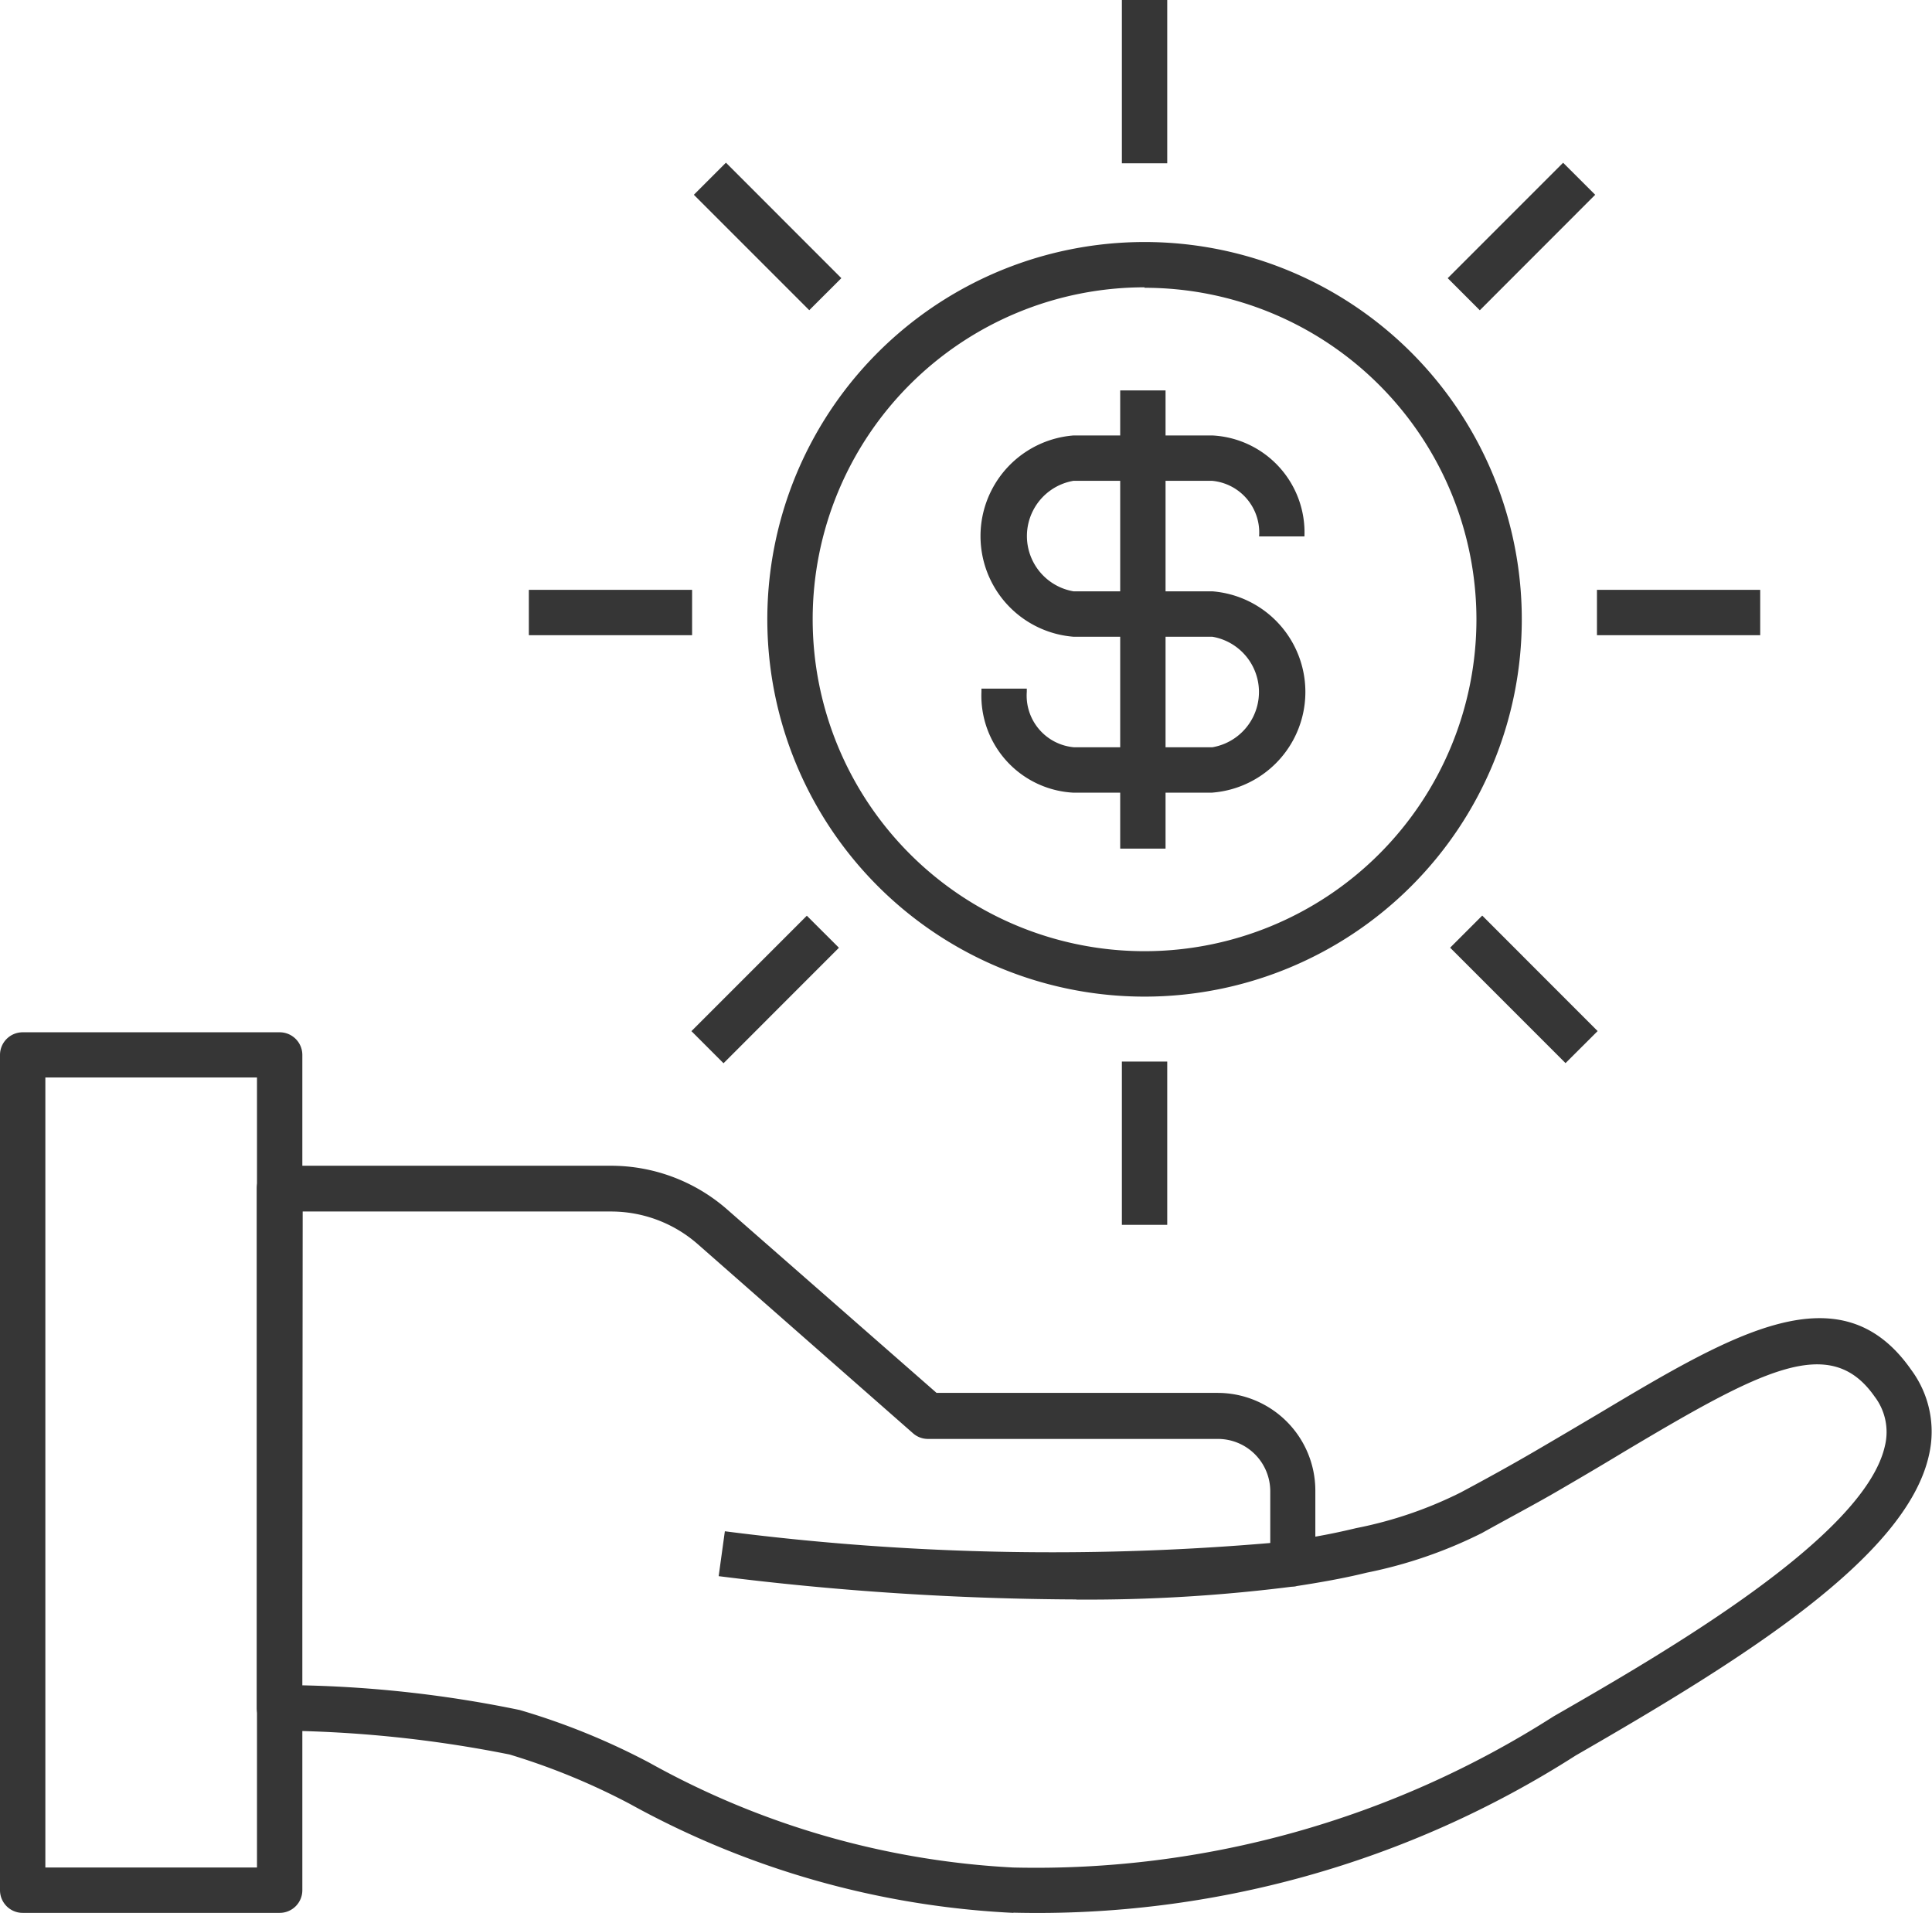 <?xml version="1.0" encoding="UTF-8"?> <svg xmlns="http://www.w3.org/2000/svg" data-name="Grupo 1875" width="28.711" height="28.422"><defs><clipPath id="a"><path data-name="Rectángulo 1026" fill="#363636" d="M0 0h28.711v28.422H0z"></path></clipPath></defs><g data-name="Grupo 1874" clip-path="url(#a)" fill="#363636"><path data-name="Trazado 6964" d="M4.156 28.422H.337A.337.337 0 0 1 0 28.085v-12.41a.337.337 0 0 1 .337-.337h3.819a.337.337 0 0 1 .337.337v12.41a.337.337 0 0 1-.337.337m-3.482-.674h3.145V16.009H.674z"></path><path data-name="Trazado 6965" d="M15.062 28.422a13.079 13.079 0 0 1-5.7-1.618 10.031 10.031 0 0 0-1.789-.735 18.188 18.188 0 0 0-3.42-.355.337.337 0 0 1-.337-.337v-7.719a.337.337 0 0 1 .337-.337h4.924a2.622 2.622 0 0 1 1.731.651l3.11 2.724h4.179a1.453 1.453 0 0 1 1.45 1.45v.686c.2-.035.4-.077.608-.127a6.089 6.089 0 0 0 1.549-.528c.392-.209.764-.415 1.1-.611s.652-.383.956-.563c2.01-1.2 3.6-2.145 4.644-.647a1.541 1.541 0 0 1 .262 1.264c-.336 1.522-2.777 3.04-5.249 4.463a14.845 14.845 0 0 1-8.36 2.336M4.489 25.041a17.745 17.745 0 0 1 3.235.367 10.308 10.308 0 0 1 1.926.783 12.424 12.424 0 0 0 5.407 1.557 14.278 14.278 0 0 0 8.028-2.244c1.618-.93 4.628-2.664 4.927-4.024a.869.869 0 0 0-.155-.731c-.661-.944-1.682-.394-3.748.837-.3.182-.625.373-.962.569s-.724.4-1.124.623a6.8 6.8 0 0 1-1.712.589c-.359.089-.748.154-1.047.2a.334.334 0 0 1-.27-.077.34.34 0 0 1-.117-.256v-1.078a.778.778 0 0 0-.776-.776h-4.312a.335.335 0 0 1-.221-.084l-3.2-2.811a1.953 1.953 0 0 0-1.287-.484H4.497z"></path><path data-name="Trazado 6966" d="M15.994 23.765a43.8 43.8 0 0 1-5.314-.346l.092-.667a38.07 38.07 0 0 0 8.4.148l.093.667a24.161 24.161 0 0 1-3.269.2m1.013-8.959a5.606 5.606 0 1 1 5.606-5.6 5.606 5.606 0 0 1-5.606 5.6m0-10.539a4.932 4.932 0 1 0 4.932 4.939 4.932 4.932 0 0 0-4.932-4.932"></path><path data-name="Trazado 6967" d="M18.015 11.778h-2.058a1.443 1.443 0 0 1-1.372-1.5v-.046h.674v.046a.771.771 0 0 0 .7.825h2.058a.833.833 0 0 0 0-1.642h-2.062a1.5 1.5 0 0 1 0-2.991h2.058a1.443 1.443 0 0 1 1.372 1.5h-.674a.771.771 0 0 0-.7-.826h-2.058a.833.833 0 0 0 0 1.642h2.062a1.5 1.5 0 0 1 0 2.991"></path><path data-name="Rectángulo 1017" d="M16.647 5.801h.674v6.808h-.674z"></path><path data-name="Rectángulo 1018" d="M16.672 0h.674v2.426h-.674z"></path><path data-name="Rectángulo 1019" d="M16.672 15.773h.674v2.426h-.674z"></path><path data-name="Rectángulo 1020" d="m10.311 2.894.477-.477 1.715 1.716-.477.476z"></path><path data-name="Rectángulo 1021" d="M7.859 8.764h2.426v.674H7.859z"></path><path data-name="Rectángulo 1022" d="m10.275 15.321 1.715-1.715.477.476-1.715 1.716z"></path><path data-name="Rectángulo 1023" d="m21.514 4.133 1.715-1.715.477.476-1.715 1.716z"></path><path data-name="Rectángulo 1024" d="M23.732 8.764h2.426v.674h-2.426z"></path><path data-name="Rectángulo 1025" d="m21.55 14.081.477-.477 1.715 1.716-.477.476z"></path></g></svg> 